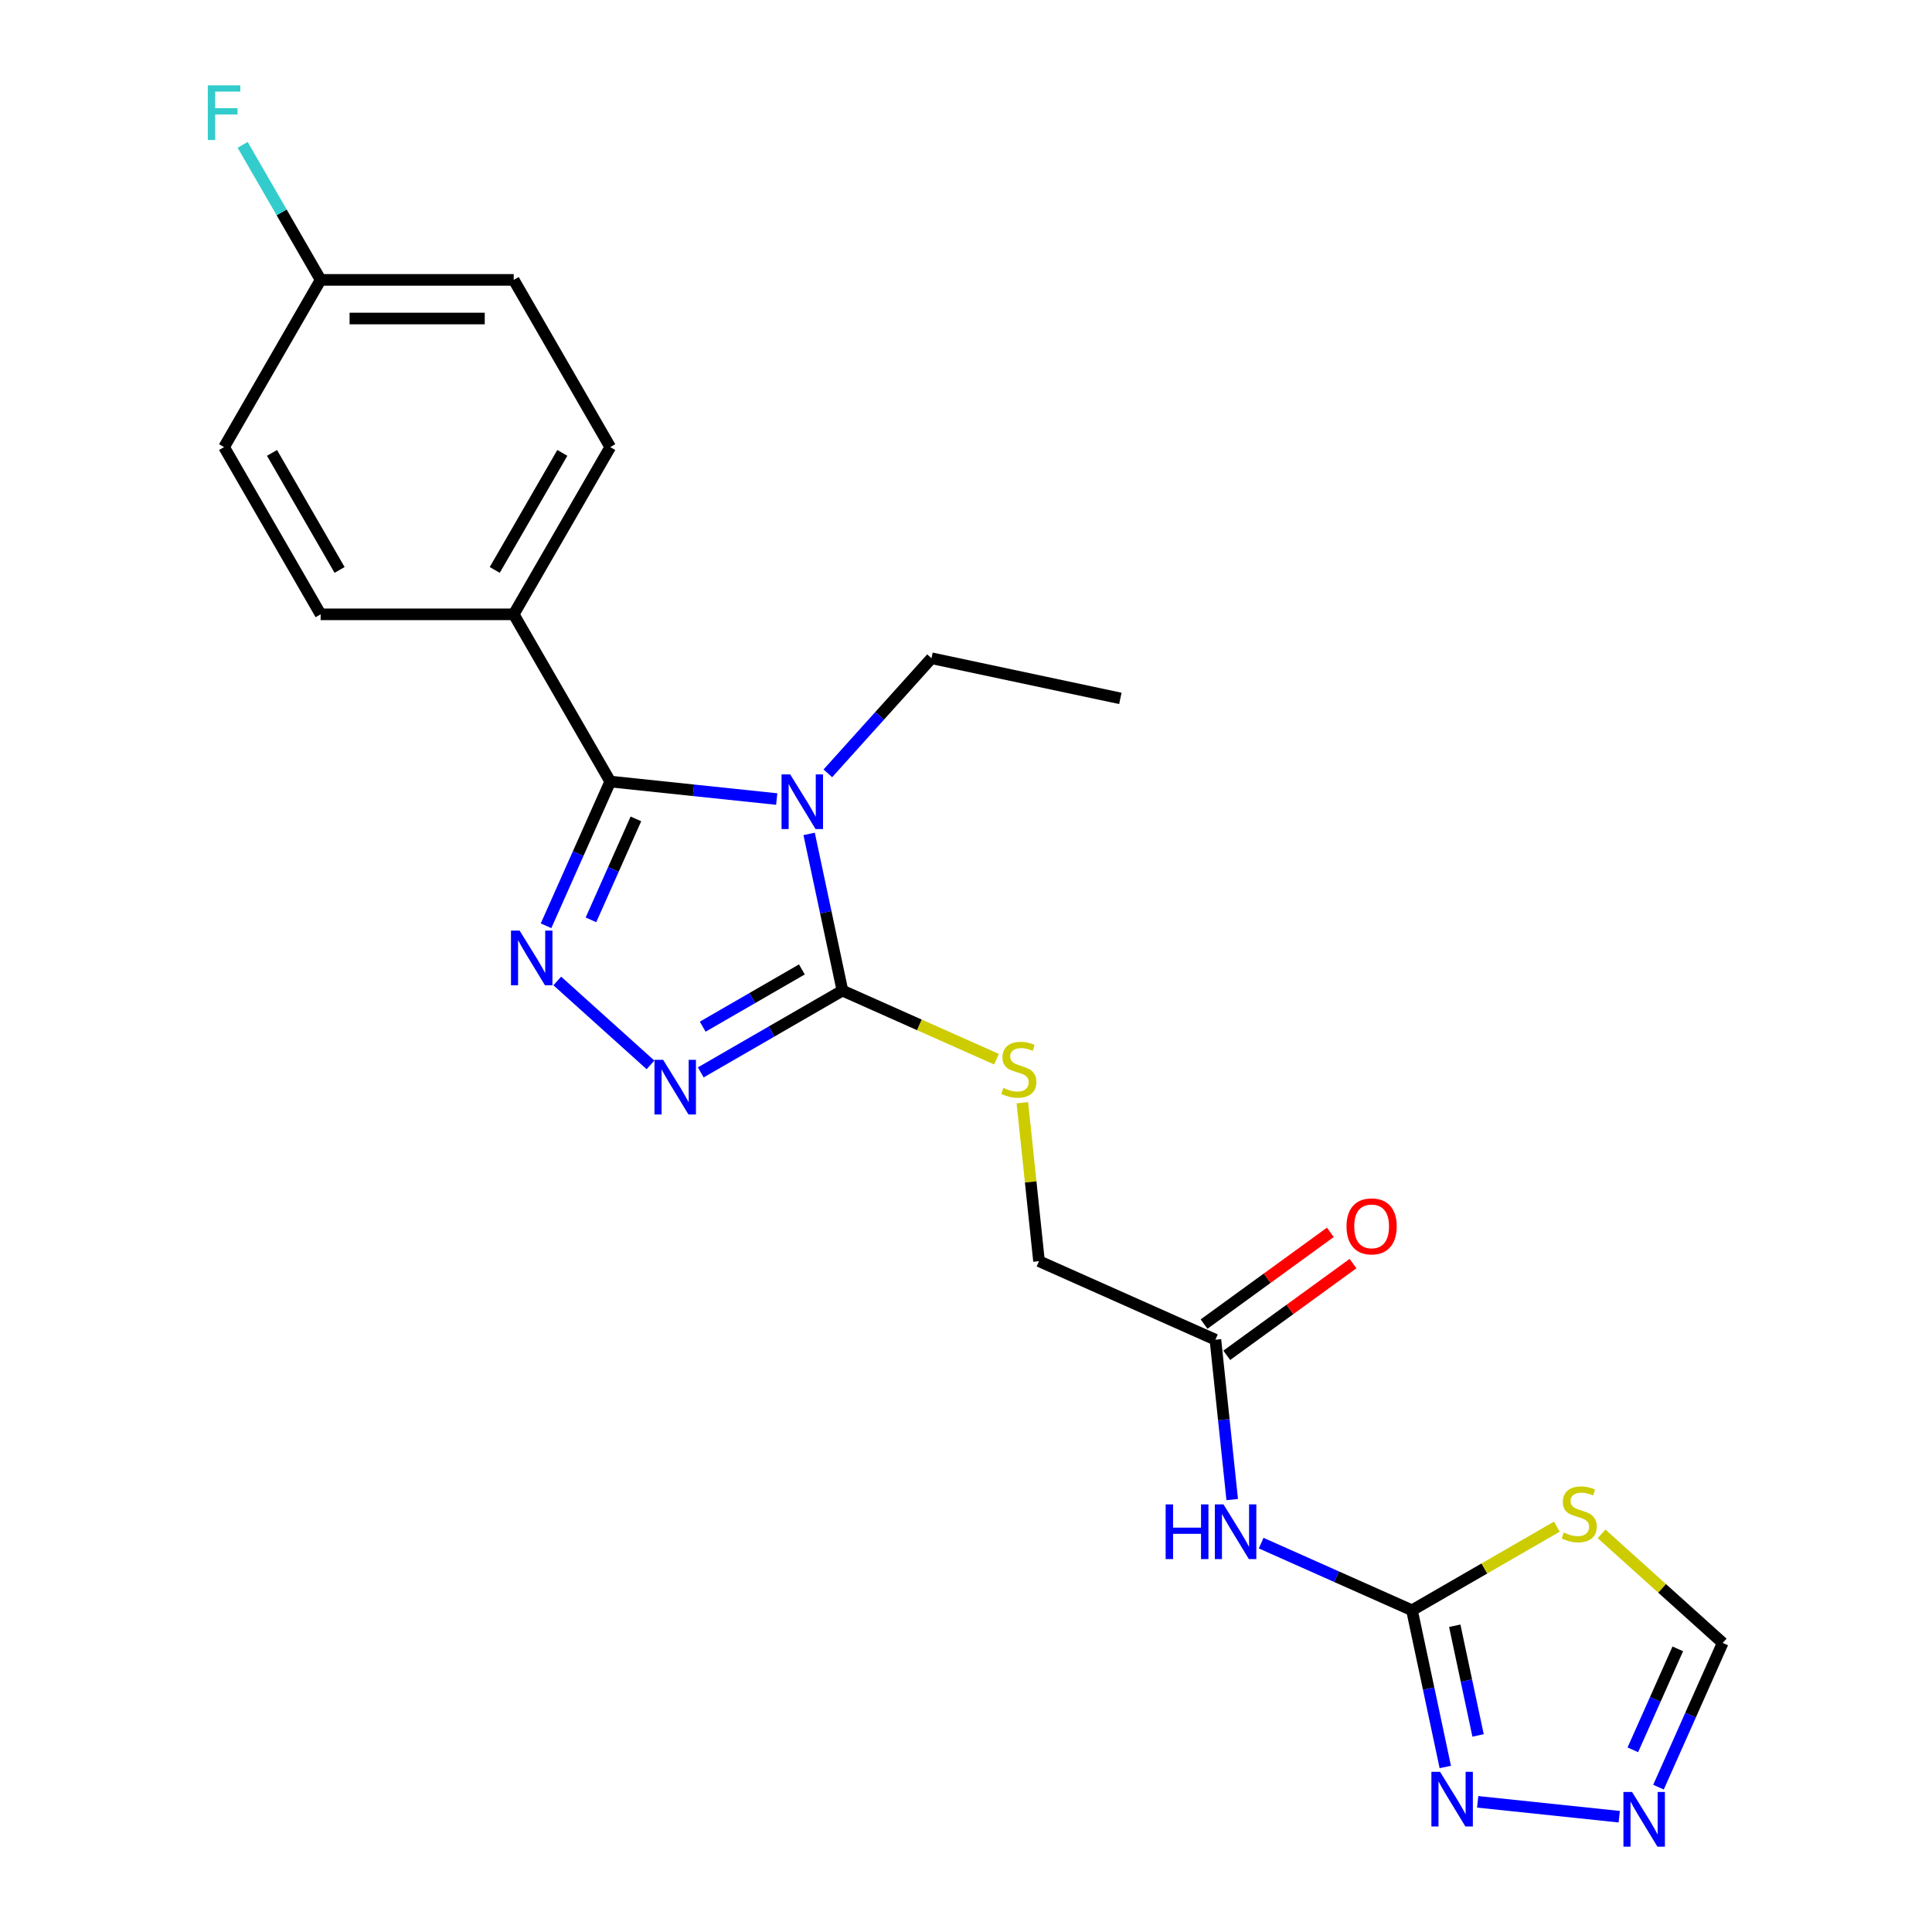 <?xml version='1.0' encoding='iso-8859-1'?>
<svg version='1.1' baseProfile='full'
              xmlns='http://www.w3.org/2000/svg'
                      xmlns:rdkit='http://www.rdkit.org/xml'
                      xmlns:xlink='http://www.w3.org/1999/xlink'
                  xml:space='preserve'
width='1000px' height='1000px' viewBox='0 0 1000 1000'>
<!-- END OF HEADER -->
<rect style='opacity:1.0;fill:#FFFFFF;stroke:none' width='1000' height='1000' x='0' y='0'> </rect>
<path class='bond-0' d='M 402.03,413.585 L 358.948,409.057' style='fill:none;fill-rule:evenodd;stroke:#0000FF;stroke-width:6px;stroke-linecap:butt;stroke-linejoin:miter;stroke-opacity:1' />
<path class='bond-0' d='M 358.948,409.057 L 315.867,404.529' style='fill:none;fill-rule:evenodd;stroke:#000000;stroke-width:6px;stroke-linecap:butt;stroke-linejoin:miter;stroke-opacity:1' />
<path class='bond-2' d='M 418.801,431.627 L 427.422,472.181' style='fill:none;fill-rule:evenodd;stroke:#0000FF;stroke-width:6px;stroke-linecap:butt;stroke-linejoin:miter;stroke-opacity:1' />
<path class='bond-2' d='M 427.422,472.181 L 436.042,512.735' style='fill:none;fill-rule:evenodd;stroke:#000000;stroke-width:6px;stroke-linecap:butt;stroke-linejoin:miter;stroke-opacity:1' />
<path class='bond-15' d='M 428.495,400.28 L 455.316,370.492' style='fill:none;fill-rule:evenodd;stroke:#0000FF;stroke-width:6px;stroke-linecap:butt;stroke-linejoin:miter;stroke-opacity:1' />
<path class='bond-15' d='M 455.316,370.492 L 482.137,340.704' style='fill:none;fill-rule:evenodd;stroke:#000000;stroke-width:6px;stroke-linecap:butt;stroke-linejoin:miter;stroke-opacity:1' />
<path class='bond-1' d='M 315.867,404.529 L 299.248,441.855' style='fill:none;fill-rule:evenodd;stroke:#000000;stroke-width:6px;stroke-linecap:butt;stroke-linejoin:miter;stroke-opacity:1' />
<path class='bond-1' d='M 299.248,441.855 L 282.63,479.181' style='fill:none;fill-rule:evenodd;stroke:#0000FF;stroke-width:6px;stroke-linecap:butt;stroke-linejoin:miter;stroke-opacity:1' />
<path class='bond-1' d='M 329.142,423.857 L 317.509,449.985' style='fill:none;fill-rule:evenodd;stroke:#000000;stroke-width:6px;stroke-linecap:butt;stroke-linejoin:miter;stroke-opacity:1' />
<path class='bond-1' d='M 317.509,449.985 L 305.876,476.114' style='fill:none;fill-rule:evenodd;stroke:#0000FF;stroke-width:6px;stroke-linecap:butt;stroke-linejoin:miter;stroke-opacity:1' />
<path class='bond-12' d='M 315.867,404.529 L 265.896,317.976' style='fill:none;fill-rule:evenodd;stroke:#000000;stroke-width:6px;stroke-linecap:butt;stroke-linejoin:miter;stroke-opacity:1' />
<path class='bond-23' d='M 288.449,507.746 L 336.701,551.193' style='fill:none;fill-rule:evenodd;stroke:#0000FF;stroke-width:6px;stroke-linecap:butt;stroke-linejoin:miter;stroke-opacity:1' />
<path class='bond-3' d='M 436.042,512.735 L 399.381,533.901' style='fill:none;fill-rule:evenodd;stroke:#000000;stroke-width:6px;stroke-linecap:butt;stroke-linejoin:miter;stroke-opacity:1' />
<path class='bond-3' d='M 399.381,533.901 L 362.721,555.067' style='fill:none;fill-rule:evenodd;stroke:#0000FF;stroke-width:6px;stroke-linecap:butt;stroke-linejoin:miter;stroke-opacity:1' />
<path class='bond-3' d='M 415.049,501.774 L 389.387,516.59' style='fill:none;fill-rule:evenodd;stroke:#000000;stroke-width:6px;stroke-linecap:butt;stroke-linejoin:miter;stroke-opacity:1' />
<path class='bond-3' d='M 389.387,516.59 L 363.725,531.406' style='fill:none;fill-rule:evenodd;stroke:#0000FF;stroke-width:6px;stroke-linecap:butt;stroke-linejoin:miter;stroke-opacity:1' />
<path class='bond-9' d='M 436.042,512.735 L 475.906,530.484' style='fill:none;fill-rule:evenodd;stroke:#000000;stroke-width:6px;stroke-linecap:butt;stroke-linejoin:miter;stroke-opacity:1' />
<path class='bond-9' d='M 475.906,530.484 L 515.771,548.233' style='fill:none;fill-rule:evenodd;stroke:#CCCC00;stroke-width:6px;stroke-linecap:butt;stroke-linejoin:miter;stroke-opacity:1' />
<path class='bond-4' d='M 730.842,833.477 L 691.807,816.098' style='fill:none;fill-rule:evenodd;stroke:#000000;stroke-width:6px;stroke-linecap:butt;stroke-linejoin:miter;stroke-opacity:1' />
<path class='bond-4' d='M 691.807,816.098 L 652.772,798.718' style='fill:none;fill-rule:evenodd;stroke:#0000FF;stroke-width:6px;stroke-linecap:butt;stroke-linejoin:miter;stroke-opacity:1' />
<path class='bond-5' d='M 730.842,833.477 L 768.332,811.832' style='fill:none;fill-rule:evenodd;stroke:#000000;stroke-width:6px;stroke-linecap:butt;stroke-linejoin:miter;stroke-opacity:1' />
<path class='bond-5' d='M 768.332,811.832 L 805.822,790.188' style='fill:none;fill-rule:evenodd;stroke:#CCCC00;stroke-width:6px;stroke-linecap:butt;stroke-linejoin:miter;stroke-opacity:1' />
<path class='bond-7' d='M 730.842,833.477 L 739.462,874.031' style='fill:none;fill-rule:evenodd;stroke:#000000;stroke-width:6px;stroke-linecap:butt;stroke-linejoin:miter;stroke-opacity:1' />
<path class='bond-7' d='M 739.462,874.031 L 748.082,914.585' style='fill:none;fill-rule:evenodd;stroke:#0000FF;stroke-width:6px;stroke-linecap:butt;stroke-linejoin:miter;stroke-opacity:1' />
<path class='bond-7' d='M 752.98,841.487 L 759.014,869.875' style='fill:none;fill-rule:evenodd;stroke:#000000;stroke-width:6px;stroke-linecap:butt;stroke-linejoin:miter;stroke-opacity:1' />
<path class='bond-7' d='M 759.014,869.875 L 765.048,898.263' style='fill:none;fill-rule:evenodd;stroke:#0000FF;stroke-width:6px;stroke-linecap:butt;stroke-linejoin:miter;stroke-opacity:1' />
<path class='bond-10' d='M 828.969,793.926 L 860.318,822.153' style='fill:none;fill-rule:evenodd;stroke:#CCCC00;stroke-width:6px;stroke-linecap:butt;stroke-linejoin:miter;stroke-opacity:1' />
<path class='bond-10' d='M 860.318,822.153 L 891.667,850.38' style='fill:none;fill-rule:evenodd;stroke:#000000;stroke-width:6px;stroke-linecap:butt;stroke-linejoin:miter;stroke-opacity:1' />
<path class='bond-6' d='M 637.79,776.176 L 633.442,734.804' style='fill:none;fill-rule:evenodd;stroke:#0000FF;stroke-width:6px;stroke-linecap:butt;stroke-linejoin:miter;stroke-opacity:1' />
<path class='bond-6' d='M 633.442,734.804 L 629.093,693.431' style='fill:none;fill-rule:evenodd;stroke:#000000;stroke-width:6px;stroke-linecap:butt;stroke-linejoin:miter;stroke-opacity:1' />
<path class='bond-8' d='M 764.854,932.627 L 838.117,940.327' style='fill:none;fill-rule:evenodd;stroke:#0000FF;stroke-width:6px;stroke-linecap:butt;stroke-linejoin:miter;stroke-opacity:1' />
<path class='bond-25' d='M 858.43,925.032 L 875.049,887.706' style='fill:none;fill-rule:evenodd;stroke:#0000FF;stroke-width:6px;stroke-linecap:butt;stroke-linejoin:miter;stroke-opacity:1' />
<path class='bond-25' d='M 875.049,887.706 L 891.667,850.38' style='fill:none;fill-rule:evenodd;stroke:#000000;stroke-width:6px;stroke-linecap:butt;stroke-linejoin:miter;stroke-opacity:1' />
<path class='bond-25' d='M 845.155,905.704 L 856.788,879.576' style='fill:none;fill-rule:evenodd;stroke:#0000FF;stroke-width:6px;stroke-linecap:butt;stroke-linejoin:miter;stroke-opacity:1' />
<path class='bond-25' d='M 856.788,879.576 L 868.421,853.448' style='fill:none;fill-rule:evenodd;stroke:#000000;stroke-width:6px;stroke-linecap:butt;stroke-linejoin:miter;stroke-opacity:1' />
<path class='bond-14' d='M 529.17,570.756 L 533.48,611.768' style='fill:none;fill-rule:evenodd;stroke:#CCCC00;stroke-width:6px;stroke-linecap:butt;stroke-linejoin:miter;stroke-opacity:1' />
<path class='bond-14' d='M 533.48,611.768 L 537.791,652.781' style='fill:none;fill-rule:evenodd;stroke:#000000;stroke-width:6px;stroke-linecap:butt;stroke-linejoin:miter;stroke-opacity:1' />
<path class='bond-11' d='M 629.093,693.431 L 537.791,652.781' style='fill:none;fill-rule:evenodd;stroke:#000000;stroke-width:6px;stroke-linecap:butt;stroke-linejoin:miter;stroke-opacity:1' />
<path class='bond-13' d='M 634.968,701.517 L 667.65,677.772' style='fill:none;fill-rule:evenodd;stroke:#000000;stroke-width:6px;stroke-linecap:butt;stroke-linejoin:miter;stroke-opacity:1' />
<path class='bond-13' d='M 667.65,677.772 L 700.332,654.027' style='fill:none;fill-rule:evenodd;stroke:#FF0000;stroke-width:6px;stroke-linecap:butt;stroke-linejoin:miter;stroke-opacity:1' />
<path class='bond-13' d='M 623.219,685.346 L 655.901,661.601' style='fill:none;fill-rule:evenodd;stroke:#000000;stroke-width:6px;stroke-linecap:butt;stroke-linejoin:miter;stroke-opacity:1' />
<path class='bond-13' d='M 655.901,661.601 L 688.583,637.856' style='fill:none;fill-rule:evenodd;stroke:#FF0000;stroke-width:6px;stroke-linecap:butt;stroke-linejoin:miter;stroke-opacity:1' />
<path class='bond-16' d='M 265.896,317.976 L 315.867,231.423' style='fill:none;fill-rule:evenodd;stroke:#000000;stroke-width:6px;stroke-linecap:butt;stroke-linejoin:miter;stroke-opacity:1' />
<path class='bond-16' d='M 256.081,294.999 L 291.061,234.412' style='fill:none;fill-rule:evenodd;stroke:#000000;stroke-width:6px;stroke-linecap:butt;stroke-linejoin:miter;stroke-opacity:1' />
<path class='bond-17' d='M 265.896,317.976 L 165.953,317.976' style='fill:none;fill-rule:evenodd;stroke:#000000;stroke-width:6px;stroke-linecap:butt;stroke-linejoin:miter;stroke-opacity:1' />
<path class='bond-22' d='M 482.137,340.704 L 579.896,361.484' style='fill:none;fill-rule:evenodd;stroke:#000000;stroke-width:6px;stroke-linecap:butt;stroke-linejoin:miter;stroke-opacity:1' />
<path class='bond-19' d='M 315.867,231.423 L 265.896,144.87' style='fill:none;fill-rule:evenodd;stroke:#000000;stroke-width:6px;stroke-linecap:butt;stroke-linejoin:miter;stroke-opacity:1' />
<path class='bond-20' d='M 165.953,317.976 L 115.981,231.423' style='fill:none;fill-rule:evenodd;stroke:#000000;stroke-width:6px;stroke-linecap:butt;stroke-linejoin:miter;stroke-opacity:1' />
<path class='bond-20' d='M 175.768,294.999 L 140.788,234.412' style='fill:none;fill-rule:evenodd;stroke:#000000;stroke-width:6px;stroke-linecap:butt;stroke-linejoin:miter;stroke-opacity:1' />
<path class='bond-18' d='M 165.953,144.87 L 115.981,231.423' style='fill:none;fill-rule:evenodd;stroke:#000000;stroke-width:6px;stroke-linecap:butt;stroke-linejoin:miter;stroke-opacity:1' />
<path class='bond-21' d='M 165.953,144.87 L 145.774,109.919' style='fill:none;fill-rule:evenodd;stroke:#000000;stroke-width:6px;stroke-linecap:butt;stroke-linejoin:miter;stroke-opacity:1' />
<path class='bond-21' d='M 145.774,109.919 L 125.594,74.968' style='fill:none;fill-rule:evenodd;stroke:#33CCCC;stroke-width:6px;stroke-linecap:butt;stroke-linejoin:miter;stroke-opacity:1' />
<path class='bond-24' d='M 165.953,144.87 L 265.896,144.87' style='fill:none;fill-rule:evenodd;stroke:#000000;stroke-width:6px;stroke-linecap:butt;stroke-linejoin:miter;stroke-opacity:1' />
<path class='bond-24' d='M 180.944,164.859 L 250.904,164.859' style='fill:none;fill-rule:evenodd;stroke:#000000;stroke-width:6px;stroke-linecap:butt;stroke-linejoin:miter;stroke-opacity:1' />
<path  class='atom-0' d='M 409.006 400.824
L 418.281 415.816
Q 419.2 417.295, 420.679 419.973
Q 422.158 422.652, 422.238 422.812
L 422.238 400.824
L 425.996 400.824
L 425.996 429.128
L 422.118 429.128
L 412.164 412.738
Q 411.005 410.819, 409.765 408.62
Q 408.566 406.421, 408.206 405.742
L 408.206 429.128
L 404.528 429.128
L 404.528 400.824
L 409.006 400.824
' fill='#0000FF'/>
<path  class='atom-2' d='M 268.96 481.68
L 278.235 496.671
Q 279.154 498.15, 280.633 500.829
Q 282.113 503.507, 282.193 503.667
L 282.193 481.68
L 285.95 481.68
L 285.95 509.984
L 282.073 509.984
L 272.118 493.593
Q 270.959 491.674, 269.72 489.475
Q 268.52 487.277, 268.161 486.597
L 268.161 509.984
L 264.483 509.984
L 264.483 481.68
L 268.96 481.68
' fill='#0000FF'/>
<path  class='atom-4' d='M 343.232 548.555
L 352.507 563.546
Q 353.426 565.025, 354.905 567.704
Q 356.385 570.382, 356.465 570.542
L 356.465 548.555
L 360.222 548.555
L 360.222 576.858
L 356.345 576.858
L 346.39 560.468
Q 345.231 558.549, 343.992 556.35
Q 342.792 554.151, 342.433 553.472
L 342.433 576.858
L 338.755 576.858
L 338.755 548.555
L 343.232 548.555
' fill='#0000FF'/>
<path  class='atom-6' d='M 809.4 793.22
Q 809.72 793.34, 811.039 793.9
Q 812.358 794.459, 813.797 794.819
Q 815.277 795.139, 816.716 795.139
Q 819.394 795.139, 820.953 793.86
Q 822.512 792.54, 822.512 790.262
Q 822.512 788.703, 821.713 787.743
Q 820.953 786.784, 819.754 786.264
Q 818.555 785.744, 816.556 785.145
Q 814.037 784.385, 812.518 783.666
Q 811.039 782.946, 809.96 781.427
Q 808.92 779.908, 808.92 777.349
Q 808.92 773.791, 811.319 771.592
Q 813.757 769.394, 818.555 769.394
Q 821.833 769.394, 825.551 770.953
L 824.631 774.031
Q 821.233 772.632, 818.675 772.632
Q 815.916 772.632, 814.397 773.791
Q 812.878 774.911, 812.918 776.869
Q 812.918 778.389, 813.677 779.308
Q 814.477 780.227, 815.596 780.747
Q 816.756 781.267, 818.675 781.867
Q 821.233 782.666, 822.752 783.466
Q 824.271 784.265, 825.351 785.904
Q 826.47 787.503, 826.47 790.262
Q 826.47 794.18, 823.832 796.298
Q 821.233 798.377, 816.876 798.377
Q 814.357 798.377, 812.438 797.817
Q 810.559 797.298, 808.321 796.378
L 809.4 793.22
' fill='#CCCC00'/>
<path  class='atom-7' d='M 603.341 778.675
L 607.178 778.675
L 607.178 790.708
L 621.65 790.708
L 621.65 778.675
L 625.488 778.675
L 625.488 806.979
L 621.65 806.979
L 621.65 793.906
L 607.178 793.906
L 607.178 806.979
L 603.341 806.979
L 603.341 778.675
' fill='#0000FF'/>
<path  class='atom-7' d='M 633.284 778.675
L 642.558 793.666
Q 643.478 795.145, 644.957 797.824
Q 646.436 800.502, 646.516 800.662
L 646.516 778.675
L 650.274 778.675
L 650.274 806.979
L 646.396 806.979
L 636.442 790.588
Q 635.282 788.669, 634.043 786.47
Q 632.844 784.272, 632.484 783.592
L 632.484 806.979
L 628.806 806.979
L 628.806 778.675
L 633.284 778.675
' fill='#0000FF'/>
<path  class='atom-8' d='M 745.365 917.084
L 754.64 932.075
Q 755.559 933.555, 757.038 936.233
Q 758.518 938.911, 758.598 939.071
L 758.598 917.084
L 762.355 917.084
L 762.355 945.388
L 758.478 945.388
L 748.523 928.997
Q 747.364 927.078, 746.125 924.88
Q 744.925 922.681, 744.566 922.001
L 744.566 945.388
L 740.888 945.388
L 740.888 917.084
L 745.365 917.084
' fill='#0000FF'/>
<path  class='atom-9' d='M 844.76 927.531
L 854.035 942.522
Q 854.955 944.001, 856.434 946.68
Q 857.913 949.358, 857.993 949.518
L 857.993 927.531
L 861.751 927.531
L 861.751 955.835
L 857.873 955.835
L 847.919 939.444
Q 846.759 937.525, 845.52 935.326
Q 844.321 933.128, 843.961 932.448
L 843.961 955.835
L 840.283 955.835
L 840.283 927.531
L 844.76 927.531
' fill='#0000FF'/>
<path  class='atom-10' d='M 519.348 563.1
Q 519.668 563.22, 520.988 563.78
Q 522.307 564.339, 523.746 564.699
Q 525.225 565.019, 526.664 565.019
Q 529.343 565.019, 530.902 563.74
Q 532.461 562.42, 532.461 560.142
Q 532.461 558.583, 531.661 557.623
Q 530.902 556.664, 529.703 556.144
Q 528.503 555.624, 526.504 555.025
Q 523.986 554.265, 522.467 553.545
Q 520.988 552.826, 519.908 551.307
Q 518.869 549.788, 518.869 547.229
Q 518.869 543.671, 521.267 541.472
Q 523.706 539.274, 528.503 539.274
Q 531.781 539.274, 535.499 540.833
L 534.58 543.911
Q 531.182 542.512, 528.623 542.512
Q 525.865 542.512, 524.346 543.671
Q 522.826 544.79, 522.866 546.749
Q 522.866 548.268, 523.626 549.188
Q 524.426 550.107, 525.545 550.627
Q 526.704 551.147, 528.623 551.746
Q 531.182 552.546, 532.701 553.346
Q 534.22 554.145, 535.299 555.784
Q 536.419 557.383, 536.419 560.142
Q 536.419 564.059, 533.78 566.178
Q 531.182 568.257, 526.824 568.257
Q 524.306 568.257, 522.387 567.697
Q 520.508 567.178, 518.269 566.258
L 519.348 563.1
' fill='#CCCC00'/>
<path  class='atom-14' d='M 696.956 634.766
Q 696.956 627.97, 700.314 624.172
Q 703.672 620.375, 709.949 620.375
Q 716.225 620.375, 719.583 624.172
Q 722.941 627.97, 722.941 634.766
Q 722.941 641.642, 719.543 645.56
Q 716.145 649.438, 709.949 649.438
Q 703.712 649.438, 700.314 645.56
Q 696.956 641.682, 696.956 634.766
M 709.949 646.24
Q 714.266 646.24, 716.585 643.361
Q 718.943 640.443, 718.943 634.766
Q 718.943 629.209, 716.585 626.411
Q 714.266 623.573, 709.949 623.573
Q 705.631 623.573, 703.272 626.371
Q 700.954 629.17, 700.954 634.766
Q 700.954 640.483, 703.272 643.361
Q 705.631 646.24, 709.949 646.24
' fill='#FF0000'/>
<path  class='atom-22' d='M 107.566 44.165
L 124.396 44.165
L 124.396 47.404
L 111.364 47.404
L 111.364 55.999
L 122.957 55.999
L 122.957 59.277
L 111.364 59.277
L 111.364 72.469
L 107.566 72.469
L 107.566 44.165
' fill='#33CCCC'/>
</svg>
